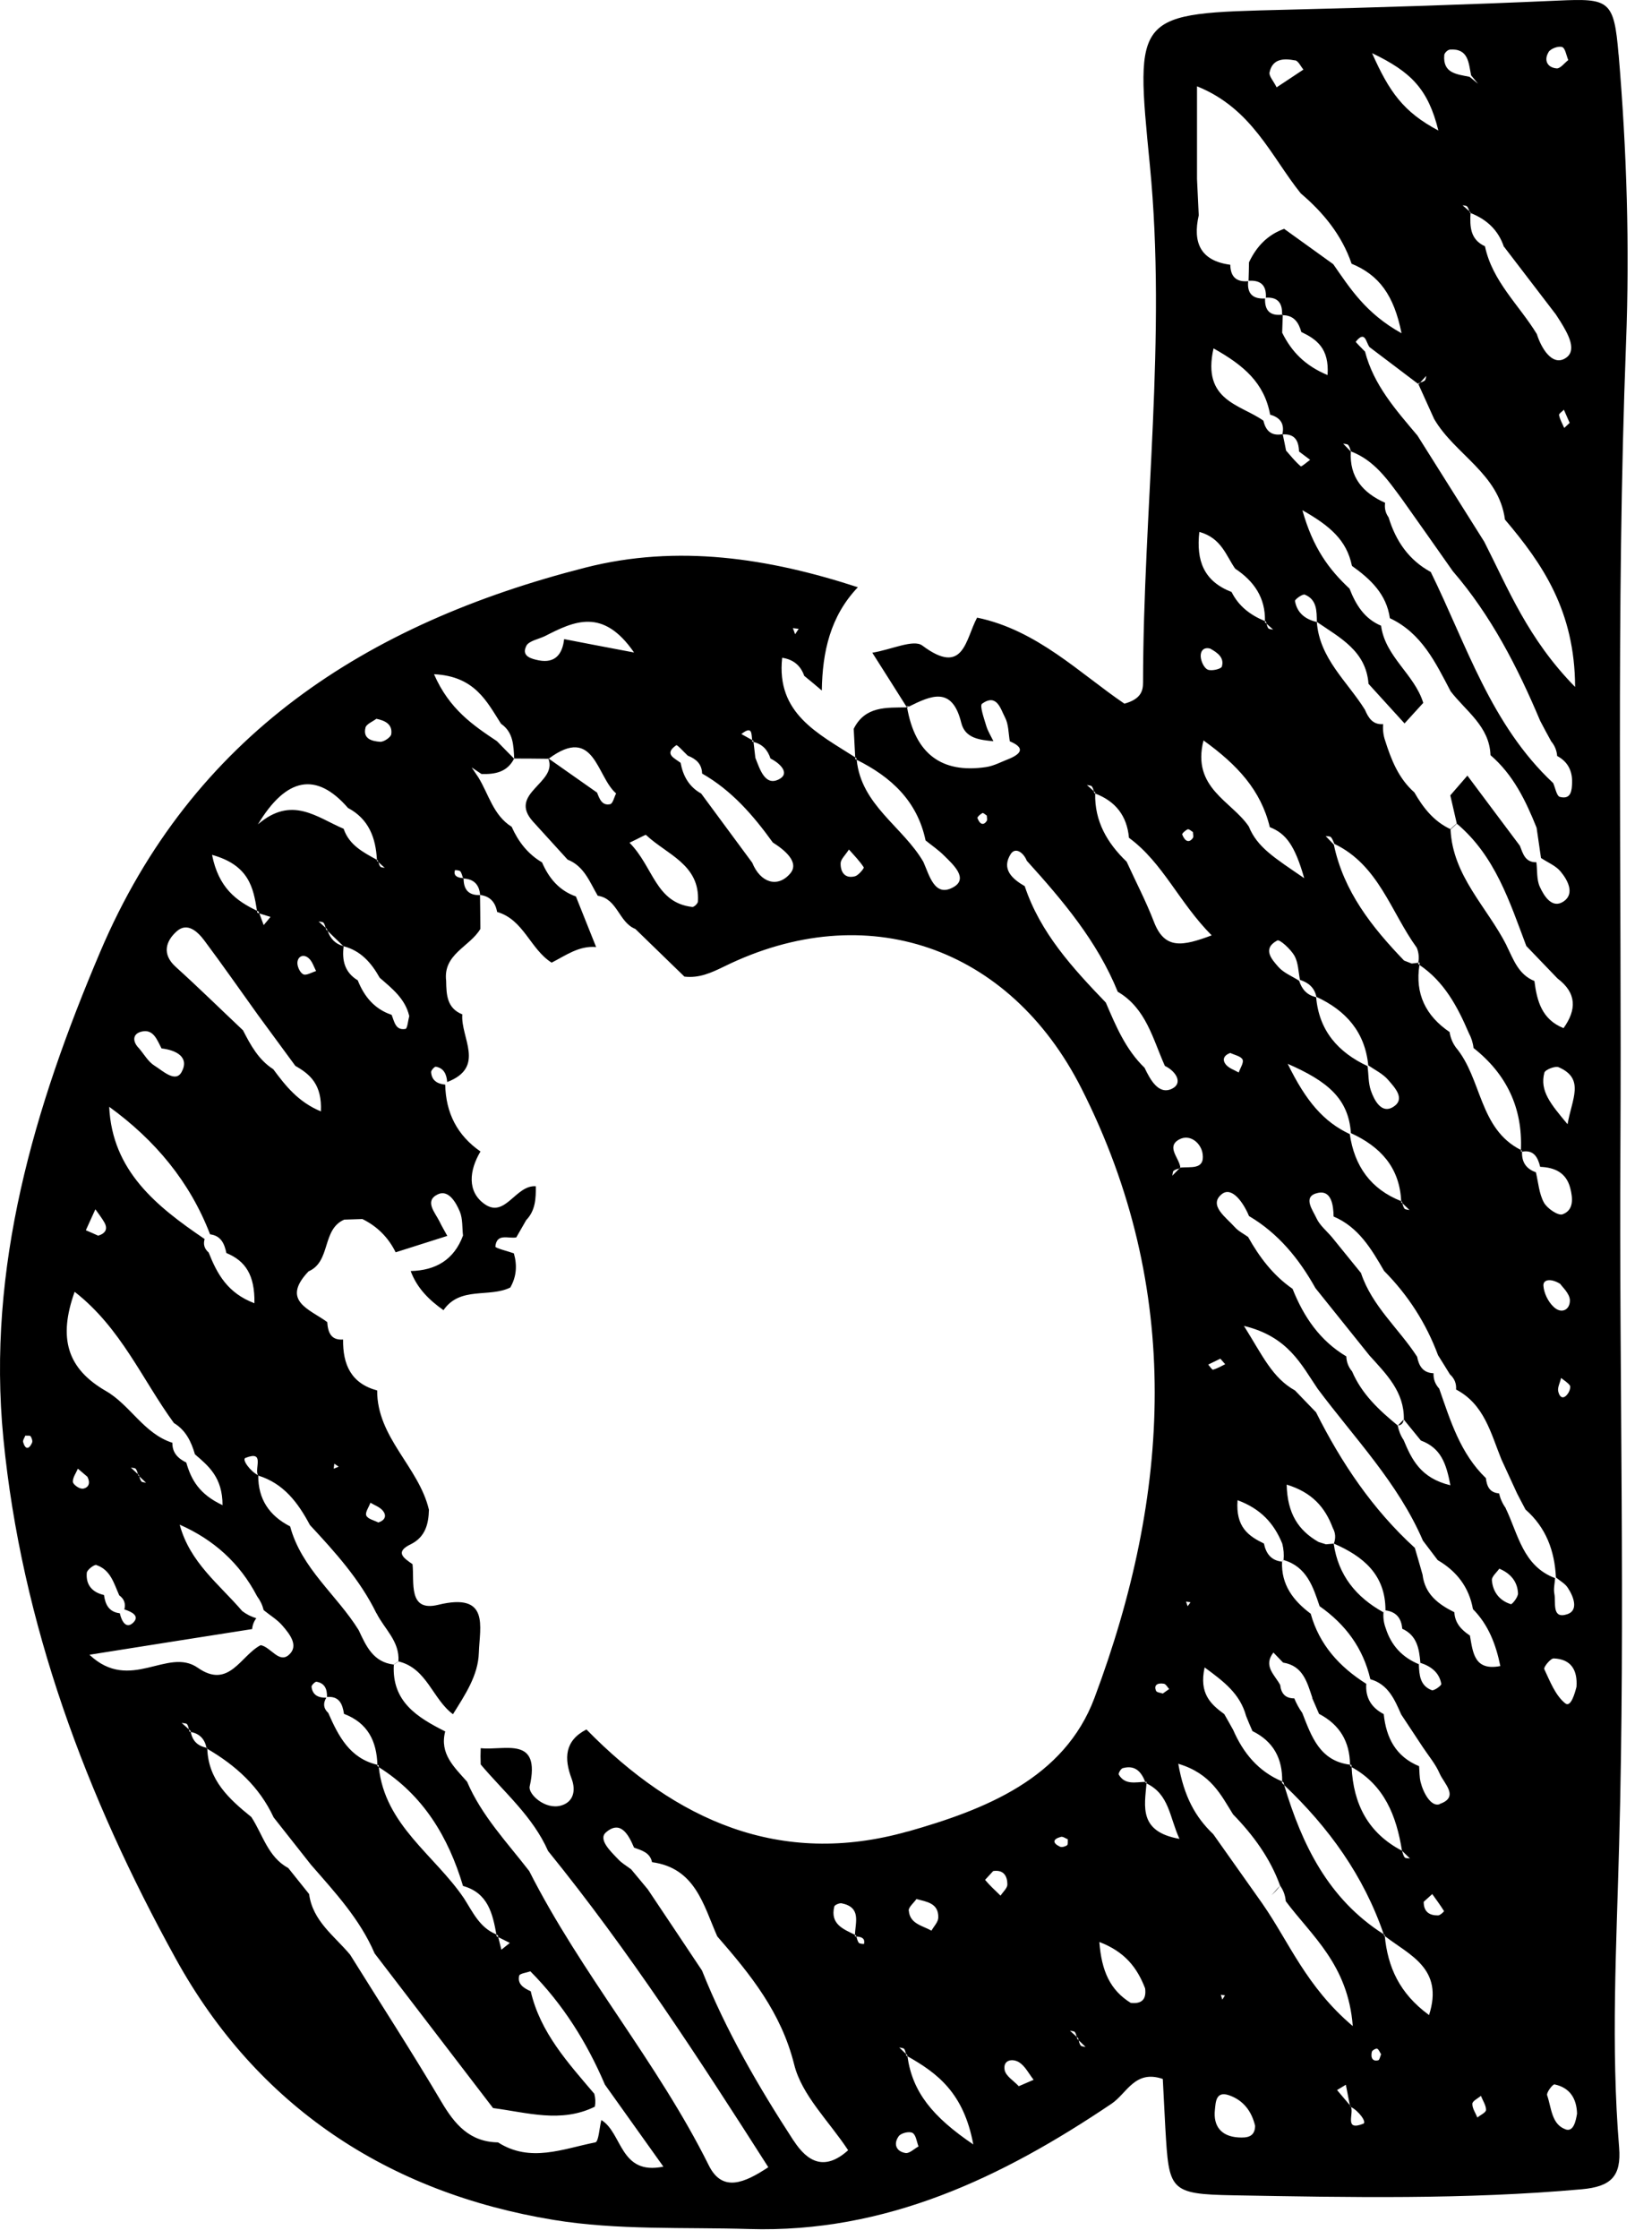 <?xml version="1.0" encoding="utf-8"?>
<svg xmlns="http://www.w3.org/2000/svg" fill="none" height="100%" overflow="visible" preserveAspectRatio="none" style="display: block;" viewBox="0 0 62 84" width="100%">
<path d="M60.744 2.038C60.575 0.001 60.393 -0.064 58.467 0.023C55.067 0.174 51.663 0.283 48.263 0.365C42.56 0.504 42.595 0.482 43.154 6.193C43.788 12.667 42.907 19.132 42.899 25.602C42.899 25.913 42.825 26.226 42.2 26.399C40.531 25.268 38.918 23.634 36.671 23.171C36.233 23.977 36.177 25.389 34.616 24.219C34.286 23.972 33.471 24.366 32.738 24.488C33.263 25.316 33.653 25.927 34.039 26.542C34.052 26.538 34.065 26.529 34.074 26.524C34.052 26.507 34.03 26.494 34.013 26.481C34.047 26.485 34.078 26.498 34.112 26.507C34.937 26.1 35.734 25.723 36.077 27.118C36.22 27.703 36.775 27.759 37.283 27.807C37.191 27.616 37.074 27.43 37.014 27.231C36.931 26.949 36.758 26.468 36.858 26.399C37.413 26.005 37.551 26.598 37.716 26.91C37.855 27.17 37.846 27.508 37.898 27.811C38.362 28.006 38.445 28.219 37.898 28.457C37.599 28.57 37.309 28.734 37.001 28.778C35.333 29.023 34.347 28.276 34.043 26.538C33.271 26.55 32.469 26.481 32.04 27.343C32.057 27.699 32.079 28.054 32.096 28.409C32.109 28.418 32.126 28.427 32.139 28.435L32.1 28.474C32.1 28.474 32.139 28.435 32.139 28.44C32.139 28.461 32.148 28.483 32.152 28.505C33.44 29.146 34.425 30.047 34.737 31.529C34.967 31.716 35.218 31.885 35.426 32.093C35.769 32.431 36.355 32.955 35.786 33.28C35.08 33.683 34.884 32.851 34.655 32.335C33.887 31.014 32.321 30.208 32.152 28.505C32.135 28.496 32.118 28.487 32.1 28.479C32.1 28.457 32.1 28.435 32.1 28.414C30.708 27.521 29.125 26.771 29.355 24.678C29.355 24.678 29.355 24.678 29.36 24.678C29.767 24.739 30.045 24.96 30.183 25.355C30.405 25.537 30.626 25.718 30.843 25.905C30.864 24.462 31.159 23.119 32.196 22.031C28.848 20.939 25.439 20.41 21.97 21.294C13.76 23.387 7.212 27.586 3.76 35.711C1.279 41.548 -0.499 47.553 0.126 53.958C0.807 60.921 3.24 67.4 6.592 73.475C9.645 79.013 14.55 82.258 20.777 83.281C23.175 83.675 25.665 83.549 28.115 83.623C33.241 83.779 37.603 81.695 41.719 78.921C42.296 78.531 42.595 77.635 43.64 77.994C43.671 78.592 43.701 79.221 43.736 79.849C43.874 82.167 43.874 82.314 46.277 82.358C50.635 82.436 55.002 82.522 59.361 82.132C60.462 82.033 60.853 81.647 60.766 80.564C60.454 76.781 60.666 73.007 60.766 69.215C61.004 60.518 60.766 51.809 60.814 43.103C60.87 33.024 60.64 22.941 61.026 12.862C61.165 9.257 61.052 5.647 60.748 2.051L60.744 2.038ZM29.975 23.591L29.841 23.794L29.758 23.565L29.975 23.591ZM59.109 25.766C57.34 23.963 56.603 22.087 55.705 20.324C54.868 18.998 54.035 17.667 53.198 16.341C52.392 15.384 51.555 14.448 51.23 13.191C51.108 13.061 50.87 12.836 50.883 12.819C51.242 12.372 51.264 12.853 51.399 13.022C52.006 13.482 52.613 13.941 53.22 14.4C53.22 14.4 53.22 14.396 53.22 14.392L53.246 14.413C53.246 14.413 53.22 14.392 53.22 14.387C53.246 14.374 53.272 14.361 53.298 14.352C53.376 14.27 53.45 14.184 53.528 14.101C53.511 14.162 53.511 14.244 53.467 14.279C53.419 14.318 53.355 14.335 53.298 14.352C53.281 14.37 53.263 14.392 53.246 14.409C53.237 14.405 53.233 14.4 53.224 14.392C53.424 14.834 53.623 15.275 53.823 15.717C54.599 17.052 56.256 17.767 56.481 19.492C57.899 21.16 59.101 22.924 59.114 25.762L59.109 25.766ZM58.589 51.696C58.706 51.791 58.836 51.865 58.918 51.978C58.953 52.03 58.914 52.164 58.871 52.238C58.719 52.493 58.545 52.485 58.48 52.194C58.45 52.051 58.545 51.878 58.589 51.696ZM58.311 49.031C58.103 48.84 57.943 48.511 57.925 48.234C57.912 48.004 58.19 47.944 58.554 48.164C58.628 48.277 58.905 48.52 58.918 48.771C58.931 49.135 58.606 49.308 58.316 49.035L58.311 49.031ZM58.645 45.556C58.476 45.617 58.064 45.335 57.943 45.114C57.761 44.78 57.734 44.364 57.643 43.979C57.27 43.849 57.106 43.589 57.123 43.207C57.106 43.207 57.097 43.207 57.08 43.207L57.119 43.173C57.119 43.186 57.119 43.194 57.119 43.207C57.561 43.125 57.713 43.411 57.804 43.775C58.35 43.797 58.78 43.992 58.931 44.568C59.031 44.953 59.07 45.404 58.641 45.556H58.645ZM54.638 39.294C54.512 39.121 54.434 38.926 54.404 38.718C53.502 38.107 53.103 37.275 53.272 36.2C53.255 36.192 53.246 36.175 53.229 36.166L53.281 36.114C53.276 36.144 53.276 36.17 53.272 36.2C54.2 36.825 54.699 37.76 55.124 38.753C55.219 38.93 55.28 39.117 55.302 39.316C56.542 40.295 57.149 41.565 57.08 43.142C57.093 43.151 57.106 43.16 57.119 43.168L57.08 43.203C57.08 43.203 57.08 43.164 57.08 43.142C55.501 42.349 55.623 40.464 54.634 39.29L54.638 39.294ZM52.981 36.148C52.981 36.148 52.7 36.036 52.695 36.036C51.49 34.783 50.427 33.445 50.059 31.685C49.955 31.577 49.855 31.473 49.751 31.365C49.82 31.378 49.911 31.365 49.95 31.408C50.011 31.473 50.041 31.573 50.08 31.659C51.745 32.457 52.197 34.212 53.172 35.555C53.246 35.737 53.263 35.923 53.229 36.114C53.259 36.114 53.281 36.109 53.281 36.109L53.229 36.161C53.229 36.148 53.229 36.131 53.229 36.118C53.142 36.131 52.977 36.148 52.977 36.148H52.981ZM50.661 42.549C49.677 42.085 49.018 41.322 48.328 39.91C49.82 40.564 50.609 41.21 50.7 42.51C51.806 43.017 52.531 43.797 52.587 45.066C52.596 45.066 52.604 45.075 52.617 45.079C52.626 45.101 52.63 45.123 52.635 45.144C52.721 45.227 52.812 45.313 52.899 45.395C52.834 45.378 52.739 45.383 52.708 45.339C52.669 45.283 52.652 45.214 52.63 45.144C52.617 45.131 52.6 45.118 52.587 45.101C52.587 45.088 52.587 45.075 52.587 45.062C51.442 44.611 50.831 43.745 50.657 42.544L50.661 42.549ZM52.461 53.481C51.763 52.909 51.108 52.303 50.744 51.449C50.605 51.284 50.536 51.098 50.527 50.886C49.534 50.296 48.927 49.399 48.51 48.351C47.782 47.848 47.266 47.163 46.841 46.405C46.672 46.284 46.476 46.188 46.342 46.037C46.021 45.673 45.336 45.214 45.856 44.797C46.238 44.494 46.676 45.136 46.875 45.621C47.977 46.271 48.753 47.224 49.369 48.325C50.045 49.17 50.722 50.01 51.399 50.855C52.027 51.549 52.704 52.212 52.687 53.247C52.613 53.325 52.539 53.403 52.465 53.481H52.461ZM53.333 54.045C54.079 54.326 54.278 54.903 54.434 55.721C53.315 55.453 52.981 54.751 52.678 54.023C52.565 53.858 52.496 53.676 52.457 53.481C52.596 53.468 52.669 53.39 52.678 53.247C52.895 53.512 53.112 53.78 53.328 54.045H53.333ZM49.243 63.695C49.33 63.894 49.417 64.098 49.504 64.297C50.28 64.7 50.657 65.341 50.666 66.199C50.687 66.199 50.7 66.208 50.722 66.212L50.674 66.26C50.674 66.238 50.67 66.225 50.67 66.204C49.534 66.065 49.222 65.151 48.875 64.262C48.753 64.093 48.654 63.907 48.575 63.716C48.237 63.716 48.081 63.53 48.046 63.214C47.843 62.832 47.396 62.503 47.791 61.996C47.912 62.122 48.033 62.247 48.155 62.373C48.909 62.494 49.057 63.118 49.256 63.703L49.243 63.695ZM50.722 66.212C50.722 66.238 50.726 66.264 50.726 66.294C51.958 66.971 52.409 68.127 52.617 69.432C52.717 69.527 52.817 69.627 52.916 69.722C52.847 69.709 52.756 69.722 52.721 69.683C52.665 69.618 52.648 69.518 52.617 69.432C51.338 68.764 50.791 67.672 50.726 66.29C50.705 66.277 50.692 66.264 50.67 66.256L50.718 66.208L50.722 66.212ZM47.435 57.906C46.858 57.628 46.368 57.29 46.446 56.281C47.318 56.605 47.812 57.147 48.124 57.91C48.176 58.114 48.194 58.322 48.172 58.534L48.116 58.586C47.704 58.547 47.513 58.278 47.435 57.906ZM45.982 51.18C45.83 51.254 45.683 51.341 45.527 51.384C45.488 51.397 45.405 51.258 45.345 51.193C45.496 51.12 45.648 51.046 45.8 50.972C45.861 51.042 45.921 51.111 45.982 51.18ZM48.129 16.285C48.129 16.285 48.133 16.285 48.137 16.285C48.137 16.285 48.137 16.285 48.133 16.289L48.137 16.285C48.137 16.285 48.137 16.294 48.137 16.298C48.593 16.268 48.74 16.532 48.753 16.939C48.892 17.043 49.031 17.147 49.169 17.251C49.048 17.338 48.849 17.516 48.818 17.494C48.614 17.321 48.445 17.108 48.267 16.905C48.228 16.701 48.185 16.502 48.142 16.298C48.137 16.298 48.133 16.298 48.129 16.298C48.129 16.298 48.129 16.294 48.129 16.289C47.721 16.363 47.504 16.168 47.417 15.783C46.563 15.171 45.097 15.046 45.544 13.07C46.68 13.707 47.448 14.361 47.669 15.557C48.046 15.661 48.215 15.895 48.129 16.289V16.285ZM48.84 12.455C49.408 12.728 49.894 13.066 49.824 14.071C48.983 13.72 48.476 13.2 48.12 12.481C48.129 12.26 48.133 12.043 48.142 11.822C48.133 11.822 48.129 11.822 48.12 11.822L48.142 11.8C48.142 11.809 48.142 11.818 48.142 11.826C48.562 11.826 48.74 12.099 48.84 12.459V12.455ZM50.7 16.935C51.585 17.269 52.088 18.01 52.617 18.725C53.255 19.626 53.892 20.527 54.525 21.429C55.965 23.097 56.954 25.029 57.804 27.044C57.938 27.3 58.077 27.56 58.216 27.811C58.35 27.972 58.424 28.154 58.441 28.362C58.845 28.574 59.014 28.929 59.001 29.363C58.992 29.644 58.971 30.008 58.541 29.896C58.42 29.861 58.372 29.558 58.29 29.376C55.961 27.2 55.046 24.206 53.697 21.459C52.869 21.008 52.383 20.293 52.114 19.409C51.997 19.245 51.954 19.063 51.984 18.863C51.151 18.491 50.64 17.906 50.696 16.939C50.601 16.84 50.505 16.744 50.41 16.645C50.475 16.658 50.562 16.653 50.596 16.692C50.653 16.757 50.67 16.853 50.7 16.935ZM56.542 35.468C55.813 34.03 54.521 32.868 54.439 31.118C54.517 31.044 54.599 30.975 54.677 30.901C56.113 32.11 56.655 33.826 57.283 35.49C57.674 35.897 58.064 36.3 58.454 36.708C59.179 37.254 59.174 37.882 58.68 38.571C57.865 38.246 57.682 37.552 57.587 36.803C56.98 36.56 56.798 35.984 56.538 35.468H56.542ZM50.744 21.234C51.438 21.728 52.036 22.291 52.162 23.192C53.354 23.751 53.879 24.86 54.443 25.935C55.02 26.685 55.9 27.248 55.939 28.331C56.793 29.064 57.262 30.039 57.669 31.053C57.726 31.43 57.778 31.811 57.834 32.188C58.086 32.357 58.394 32.478 58.576 32.704C58.845 33.029 59.105 33.531 58.684 33.817C58.255 34.108 57.951 33.622 57.791 33.271C57.665 33.003 57.7 32.656 57.661 32.348C57.24 32.357 57.158 32.028 57.041 31.729C56.386 30.853 55.727 29.978 55.072 29.098C54.859 29.345 54.642 29.592 54.43 29.839C54.512 30.19 54.59 30.541 54.673 30.892C54.59 30.962 54.512 31.031 54.434 31.105C53.81 30.814 53.411 30.303 53.081 29.727C52.491 29.207 52.214 28.509 51.984 27.781C51.915 27.582 51.893 27.374 51.91 27.166C51.516 27.196 51.355 26.927 51.225 26.624C50.562 25.562 49.521 24.704 49.421 23.335C48.987 23.236 48.679 22.993 48.601 22.547C48.593 22.486 48.888 22.274 48.97 22.308C49.425 22.495 49.417 22.924 49.421 23.331C50.284 23.924 51.269 24.419 51.36 25.654C51.811 26.148 52.262 26.642 52.713 27.14C52.947 26.884 53.181 26.628 53.415 26.369C53.086 25.294 51.988 24.644 51.832 23.474C51.203 23.21 50.883 22.685 50.648 22.083C49.881 21.368 49.274 20.558 48.879 19.141C49.933 19.739 50.536 20.272 50.735 21.212L50.744 21.234ZM51.355 39.97C51.607 40.144 51.897 40.282 52.093 40.508C52.344 40.798 52.765 41.231 52.283 41.53C51.854 41.795 51.581 41.292 51.451 40.919C51.351 40.633 51.364 40.304 51.325 39.996C50.219 39.476 49.504 38.67 49.395 37.409C49.052 37.336 48.857 37.111 48.758 36.794C48.497 36.625 48.185 36.504 47.986 36.283C47.725 35.988 47.361 35.59 47.938 35.282C48.029 35.234 48.437 35.607 48.58 35.854C48.727 36.114 48.727 36.456 48.788 36.76C49.109 36.864 49.334 37.054 49.404 37.397C50.51 37.908 51.229 38.714 51.351 39.97H51.355ZM46.355 21.333C47.062 21.801 47.495 22.425 47.474 23.301C47.487 23.305 47.5 23.314 47.513 23.318C47.522 23.344 47.53 23.374 47.535 23.4C47.617 23.474 47.699 23.547 47.782 23.621C47.721 23.604 47.63 23.608 47.6 23.569C47.565 23.521 47.548 23.461 47.535 23.4C47.517 23.383 47.5 23.366 47.478 23.353C47.478 23.335 47.474 23.322 47.474 23.301C46.932 23.08 46.489 22.746 46.221 22.209C45.18 21.806 44.889 21.039 45.011 19.955C45.843 20.185 46.012 20.844 46.359 21.338L46.355 21.333ZM45.431 24.34C45.7 24.488 45.956 24.678 45.856 25.008C45.83 25.099 45.462 25.186 45.323 25.12C45.184 25.055 45.071 24.804 45.063 24.627C45.054 24.371 45.223 24.271 45.431 24.336V24.34ZM45.167 27.777C46.437 28.691 47.322 29.644 47.656 31.031C48.272 31.274 48.597 31.724 48.948 32.946C47.83 32.179 47.188 31.794 46.867 31.005C46.225 30.052 44.716 29.562 45.167 27.781V27.777ZM46.489 40.235C46.329 40.144 46.138 40.083 46.021 39.953C45.852 39.762 45.93 39.589 46.173 39.502C46.333 39.58 46.572 39.624 46.633 39.749C46.689 39.862 46.546 40.07 46.489 40.235ZM58.827 42.172C58.194 41.413 57.782 40.928 57.96 40.243C57.99 40.131 58.368 39.979 58.502 40.04C59.491 40.473 58.992 41.231 58.832 42.172H58.827ZM58.511 15.575C58.498 15.523 58.628 15.44 58.693 15.371C58.762 15.531 58.836 15.691 58.91 15.865C58.845 15.925 58.775 15.991 58.706 16.055C58.636 15.895 58.545 15.739 58.511 15.57V15.575ZM58.116 1.955C58.194 1.825 58.485 1.717 58.628 1.765C58.745 1.804 58.784 2.081 58.858 2.254C58.715 2.363 58.559 2.575 58.424 2.566C58.064 2.536 57.938 2.254 58.116 1.96V1.955ZM56.447 9.257C57.097 10.106 57.743 10.951 58.394 11.8C58.45 11.891 58.511 11.978 58.567 12.069C58.849 12.528 59.235 13.191 58.706 13.464C58.238 13.707 57.843 13.061 57.678 12.533C57.015 11.445 56.008 10.557 55.731 9.239C55.172 8.984 55.163 8.494 55.189 7.991C55.184 7.991 55.18 7.987 55.172 7.983C55.163 7.965 55.154 7.948 55.145 7.926C55.059 7.853 54.976 7.775 54.89 7.701C54.95 7.714 55.033 7.71 55.063 7.749C55.102 7.796 55.124 7.866 55.145 7.926C55.158 7.939 55.172 7.952 55.189 7.965C55.189 7.974 55.189 7.983 55.189 7.991C55.796 8.23 56.234 8.633 56.442 9.261L56.447 9.257ZM54.408 1.86C55.115 1.808 55.115 2.358 55.211 2.826C55.297 2.93 55.384 3.039 55.471 3.143C55.367 3.056 55.263 2.969 55.154 2.883C54.686 2.783 54.144 2.761 54.204 2.064C54.209 1.99 54.33 1.869 54.408 1.864V1.86ZM53.983 4.897C52.665 4.2 52.136 3.437 51.494 1.994C52.968 2.701 53.597 3.346 53.983 4.897ZM48.606 2.263C48.727 2.285 48.814 2.488 48.918 2.61C48.584 2.831 48.255 3.047 47.912 3.277C47.79 3.03 47.617 2.852 47.647 2.714C47.76 2.185 48.198 2.189 48.606 2.267V2.263ZM44.924 6.704V3.238C46.992 4.07 47.704 5.868 48.818 7.255C49.668 7.978 50.358 8.819 50.726 9.894C51.754 10.318 52.314 11.068 52.6 12.502C51.255 11.757 50.666 10.812 50.037 9.911C49.425 9.469 48.81 9.027 48.194 8.585C47.569 8.81 47.153 9.252 46.875 9.842C46.871 10.071 46.867 10.301 46.858 10.535C47.313 10.5 47.535 10.704 47.509 11.168C47.973 11.137 48.133 11.389 48.116 11.805C48.124 11.805 48.133 11.805 48.142 11.805L48.116 11.826C48.116 11.826 48.116 11.813 48.116 11.805C47.669 11.857 47.461 11.653 47.478 11.198C47.019 11.224 46.797 11.016 46.845 10.548C46.385 10.591 46.181 10.366 46.173 9.933C45.058 9.785 44.755 9.109 44.989 8.078C44.967 7.623 44.946 7.168 44.924 6.713V6.704ZM44.581 31.113C44.625 31.096 44.716 31.183 44.772 31.217C44.772 31.295 44.803 31.391 44.768 31.438C44.633 31.629 44.477 31.581 44.369 31.308C44.356 31.269 44.49 31.148 44.581 31.109V31.113ZM40.977 29.501C41.012 29.553 41.034 29.614 41.051 29.679C41.069 29.696 41.086 29.709 41.103 29.727C41.103 29.744 41.103 29.757 41.103 29.77C41.867 30.06 42.296 30.606 42.37 31.43C43.653 32.374 44.243 33.852 45.475 35.091C44.382 35.498 43.71 35.637 43.306 34.58C43.011 33.813 42.625 33.076 42.283 32.327C41.554 31.629 41.077 30.81 41.103 29.77C41.09 29.766 41.082 29.757 41.069 29.753C41.06 29.727 41.056 29.705 41.047 29.679C40.96 29.601 40.878 29.523 40.791 29.449C40.852 29.467 40.943 29.462 40.973 29.501H40.977ZM44.299 43.805C44.299 43.805 44.299 43.814 44.299 43.818C44.286 43.823 44.278 43.827 44.265 43.831C44.174 43.922 44.083 44.018 43.996 44.109C44.013 44.044 44.009 43.953 44.048 43.922C44.109 43.875 44.187 43.857 44.265 43.831C44.273 43.823 44.282 43.814 44.291 43.805C44.291 43.805 44.295 43.805 44.299 43.805C44.265 43.446 43.757 43.03 44.247 42.752C44.664 42.518 45.089 42.895 45.136 43.298C45.215 43.909 44.659 43.758 44.295 43.805H44.299ZM44.681 60.111L44.573 60.258L44.512 60.085L44.677 60.111H44.681ZM37.929 32.045C38.107 31.763 38.414 31.984 38.536 32.292C39.885 33.783 41.181 35.312 41.949 37.206C43.016 37.83 43.263 38.974 43.718 39.988C44.143 40.191 44.412 40.646 43.974 40.85C43.48 41.08 43.167 40.503 42.955 40.057C42.248 39.377 41.88 38.493 41.502 37.613C40.258 36.318 39.043 35 38.458 33.245C37.985 32.972 37.578 32.604 37.929 32.045ZM43.879 63.365C43.801 63.422 43.718 63.478 43.64 63.534C43.553 63.504 43.415 63.495 43.389 63.435C43.298 63.24 43.415 63.123 43.679 63.166C43.757 63.179 43.814 63.296 43.879 63.365ZM36.866 30.502C36.901 30.485 36.983 30.563 37.035 30.598C37.035 30.667 37.062 30.754 37.031 30.801C36.914 30.975 36.775 30.936 36.684 30.689C36.671 30.654 36.793 30.541 36.866 30.507V30.502ZM31.862 31.872C32.066 32.101 32.265 32.305 32.417 32.539C32.438 32.569 32.226 32.834 32.092 32.873C31.706 32.977 31.541 32.712 31.549 32.383C31.554 32.236 31.719 32.088 31.857 31.876L31.862 31.872ZM28.228 27.764C28.228 27.764 28.258 27.781 28.275 27.79C28.275 27.807 28.275 27.82 28.28 27.837C28.614 27.915 28.813 28.136 28.917 28.457C29.277 28.635 29.672 29.02 29.225 29.241C28.709 29.497 28.518 28.856 28.349 28.431C28.327 28.232 28.301 28.032 28.28 27.837C28.262 27.837 28.254 27.824 28.236 27.824C28.236 27.824 28.228 27.785 28.228 27.764C28.093 27.69 27.959 27.612 27.824 27.538C28.245 27.205 28.197 27.538 28.228 27.764ZM25.383 27.959C25.417 27.933 25.665 28.21 25.812 28.349C26.12 28.47 26.341 28.656 26.35 29.02C27.46 29.653 28.271 30.589 29.004 31.607C29.446 31.885 30.019 32.353 29.654 32.773C29.182 33.323 28.535 33.115 28.232 32.366C27.594 31.499 26.957 30.637 26.315 29.77C25.86 29.519 25.634 29.111 25.543 28.617C25.309 28.44 24.91 28.288 25.378 27.959H25.383ZM26.194 33.817C26.194 33.895 26.046 34.034 25.981 34.025C24.598 33.865 24.528 32.526 23.626 31.616C24.108 31.386 24.225 31.304 24.247 31.326C25.023 32.058 26.272 32.431 26.194 33.817ZM19.749 24.236C19.845 24.041 20.209 23.981 20.452 23.864C21.545 23.305 22.629 22.785 23.796 24.479C22.677 24.267 21.922 24.124 21.172 23.977C21.107 24.544 20.834 24.891 20.222 24.774C19.962 24.722 19.554 24.627 19.749 24.241V24.236ZM15.361 38.111C15.313 38.285 15.291 38.588 15.217 38.601C14.84 38.666 14.801 38.324 14.697 38.072C14.055 37.856 13.669 37.388 13.426 36.777C12.936 36.482 12.828 36.027 12.897 35.503C12.897 35.503 12.897 35.503 12.893 35.503C12.889 35.498 12.884 35.494 12.876 35.49C12.576 35.407 12.399 35.208 12.299 34.931C12.281 34.913 12.26 34.896 12.242 34.874C12.234 34.853 12.229 34.831 12.221 34.809C12.134 34.731 12.043 34.649 11.956 34.567C12.021 34.584 12.112 34.58 12.143 34.619C12.182 34.671 12.199 34.74 12.221 34.805C12.234 34.818 12.251 34.831 12.264 34.844C12.273 34.874 12.286 34.896 12.294 34.922C12.485 35.108 12.681 35.295 12.871 35.481C12.88 35.481 12.884 35.49 12.893 35.49C12.893 35.49 12.893 35.494 12.893 35.498C13.543 35.667 13.938 36.123 14.25 36.681C14.714 37.084 15.204 37.466 15.356 38.107L15.361 38.111ZM13.717 27.296C13.752 27.161 13.982 27.075 14.125 26.966C14.45 27.031 14.736 27.17 14.684 27.543C14.667 27.66 14.406 27.837 14.268 27.829C13.973 27.807 13.609 27.729 13.717 27.296ZM13.053 30.307C13.843 30.723 14.103 31.434 14.146 32.257C14.155 32.262 14.164 32.266 14.172 32.27C14.181 32.296 14.194 32.318 14.203 32.344L14.441 32.561C14.385 32.543 14.302 32.548 14.272 32.509C14.237 32.465 14.22 32.4 14.203 32.344C14.185 32.327 14.168 32.309 14.146 32.296C14.146 32.283 14.146 32.27 14.146 32.257C13.635 31.976 13.105 31.707 12.897 31.092C11.891 30.667 10.954 29.831 9.68 30.927C10.746 29.156 11.871 28.948 13.053 30.303V30.307ZM11.865 36.43C11.7 36.478 11.492 36.608 11.38 36.551C11.254 36.486 11.145 36.244 11.163 36.092C11.193 35.849 11.418 35.789 11.596 35.958C11.722 36.075 11.778 36.266 11.861 36.426L11.865 36.43ZM9.649 34.168C9.649 34.168 9.688 34.19 9.706 34.199C9.714 34.22 9.723 34.246 9.732 34.268C9.87 34.311 10.013 34.355 10.152 34.398C10.066 34.502 9.983 34.606 9.896 34.706C9.84 34.558 9.784 34.411 9.732 34.264C9.706 34.255 9.684 34.251 9.658 34.242C9.658 34.216 9.649 34.19 9.645 34.168C8.86 33.791 8.205 33.306 7.958 32.071C9.35 32.457 9.51 33.31 9.645 34.168H9.649ZM6.631 34.94C7.03 34.584 7.416 34.948 7.667 35.282C8.357 36.205 9.012 37.145 9.684 38.081C10.152 38.718 10.616 39.351 11.085 39.988C11.644 40.304 12.091 40.694 12.043 41.695C11.189 41.34 10.716 40.733 10.256 40.113C9.706 39.762 9.406 39.212 9.12 38.653C8.279 37.86 7.455 37.05 6.596 36.274C6.058 35.789 6.232 35.295 6.631 34.94ZM14.129 60.518C14.424 61.112 15.005 61.571 14.953 62.325L14.775 62.447C14.003 62.356 13.739 61.749 13.461 61.155C12.642 59.834 11.314 58.846 10.889 57.264C10.109 56.865 9.684 56.242 9.693 55.353C9.693 55.353 9.688 55.353 9.684 55.353C9.684 55.353 9.684 55.345 9.68 55.34C9.389 55.193 9.068 54.751 9.211 54.695C9.957 54.4 9.541 55.093 9.68 55.34C9.68 55.34 9.688 55.345 9.693 55.349C9.693 55.349 9.693 55.353 9.693 55.358C10.647 55.652 11.189 56.38 11.631 57.212C12.576 58.23 13.509 59.257 14.129 60.527V60.518ZM12.524 55.098L12.546 54.911L12.711 55.024L12.529 55.098H12.524ZM13.903 56.376C14.06 56.471 14.25 56.536 14.363 56.67C14.528 56.865 14.445 57.039 14.198 57.117C14.038 57.035 13.804 56.987 13.747 56.857C13.695 56.744 13.843 56.541 13.903 56.376ZM18.683 72.599C18.687 72.625 18.695 72.647 18.7 72.673C18.843 72.747 18.986 72.816 19.134 72.89C19.029 72.976 18.921 73.059 18.817 73.145C18.778 72.989 18.739 72.829 18.7 72.673C18.678 72.664 18.661 72.651 18.639 72.643C18.635 72.617 18.631 72.595 18.626 72.569C18.006 72.322 17.746 71.737 17.416 71.221C16.319 69.596 14.441 68.474 14.216 66.29C14.198 66.277 14.181 66.264 14.164 66.256C14.164 66.256 14.164 66.225 14.164 66.208C13.127 65.965 12.702 65.133 12.32 64.262C12.138 64.093 12.117 63.903 12.247 63.69C11.956 63.699 11.731 63.599 11.692 63.283C11.683 63.227 11.826 63.084 11.878 63.092C12.191 63.144 12.281 63.374 12.273 63.664C12.732 63.625 12.854 63.924 12.91 64.297C13.804 64.635 14.138 65.324 14.164 66.212C14.177 66.212 14.19 66.221 14.207 66.225C14.207 66.251 14.216 66.273 14.22 66.299C15.885 67.347 16.826 68.912 17.377 70.753C18.314 71.013 18.487 71.785 18.631 72.578C18.652 72.586 18.665 72.599 18.687 72.608L18.683 72.599ZM5.299 38.705C5.759 38.584 5.894 39.017 6.063 39.333C6.609 39.394 7.125 39.658 6.813 40.222C6.583 40.633 6.106 40.17 5.798 39.979C5.56 39.832 5.408 39.55 5.217 39.329C4.97 39.082 4.966 38.792 5.299 38.705ZM7.88 46.306C8.296 46.358 8.422 46.657 8.496 47.008C9.207 47.302 9.567 47.827 9.549 48.892C8.539 48.511 8.149 47.792 7.832 46.99C7.672 46.852 7.62 46.682 7.68 46.483C5.872 45.257 4.211 43.927 4.098 41.522C5.824 42.774 7.125 44.334 7.884 46.306H7.88ZM3.582 45.37C3.695 45.534 3.821 45.69 3.916 45.859C4.05 46.097 3.972 46.267 3.686 46.358C3.543 46.292 3.383 46.223 3.222 46.154C3.339 45.894 3.461 45.63 3.578 45.37H3.582ZM1.201 54.131C1.08 54.391 0.945 54.378 0.867 54.097C0.85 54.032 0.919 53.941 0.95 53.858C1.019 53.867 1.123 53.845 1.149 53.884C1.193 53.949 1.232 54.066 1.201 54.127V54.131ZM2.801 48.463C4.536 49.811 5.338 51.757 6.527 53.386C6.973 53.655 7.177 54.084 7.316 54.56C7.828 54.998 8.352 55.427 8.352 56.467C7.481 56.059 7.177 55.518 6.991 54.868C6.683 54.716 6.462 54.504 6.47 54.127C5.399 53.785 4.887 52.71 3.977 52.186C2.515 51.345 2.181 50.197 2.801 48.463ZM5.213 55.336C5.213 55.336 5.221 55.366 5.226 55.384C5.312 55.466 5.395 55.544 5.482 55.626C5.421 55.609 5.334 55.613 5.304 55.574C5.265 55.522 5.247 55.449 5.226 55.384C5.213 55.375 5.204 55.362 5.191 55.353C5.187 55.336 5.182 55.323 5.178 55.306C5.091 55.223 5 55.141 4.913 55.059C4.979 55.072 5.065 55.067 5.096 55.106C5.139 55.163 5.156 55.232 5.178 55.306C5.191 55.314 5.2 55.327 5.213 55.336ZM3.092 55.847C2.979 55.86 2.745 55.696 2.736 55.596C2.723 55.436 2.854 55.262 2.923 55.098C3.04 55.197 3.157 55.297 3.279 55.401C3.396 55.622 3.344 55.817 3.096 55.852L3.092 55.847ZM3.621 58.716C4.15 58.893 4.276 59.405 4.475 59.851C4.662 59.985 4.723 60.163 4.666 60.384C4.666 60.384 4.658 60.393 4.645 60.401L4.671 60.38C4.931 60.462 5.269 60.622 4.992 60.882C4.727 61.129 4.558 60.804 4.497 60.523C4.09 60.475 3.951 60.198 3.903 59.838C3.456 59.738 3.218 59.452 3.257 59.006C3.266 58.893 3.539 58.685 3.621 58.712V58.716ZM3.365 62.078C5.685 61.71 7.572 61.411 9.463 61.116C9.476 60.965 9.528 60.83 9.619 60.709C9.428 60.653 9.25 60.562 9.09 60.44C8.231 59.435 7.125 58.62 6.744 57.199C8.01 57.758 8.994 58.629 9.649 59.886C9.766 60.042 9.849 60.215 9.896 60.406C10.135 60.601 10.408 60.761 10.603 60.991C10.876 61.307 11.228 61.749 10.837 62.087C10.469 62.408 10.165 61.792 9.784 61.719C9.033 62.104 8.595 63.387 7.424 62.568C6.288 61.775 4.892 63.521 3.361 62.083L3.365 62.078ZM22.568 79.537C22.494 79.827 22.468 80.347 22.343 80.373C21.133 80.611 19.905 81.149 18.691 80.373C17.624 80.356 17.065 79.697 16.562 78.844C15.46 76.98 14.285 75.169 13.14 73.332C12.55 72.625 11.735 72.071 11.601 71.057C11.341 70.732 11.08 70.407 10.82 70.082C10.053 69.666 9.866 68.829 9.432 68.166C8.6 67.495 7.819 66.784 7.78 65.606C7.771 65.606 7.767 65.597 7.758 65.593C7.758 65.584 7.754 65.575 7.75 65.567C7.416 65.502 7.221 65.307 7.16 64.977C7.143 64.977 7.13 64.964 7.112 64.964C7.104 64.938 7.099 64.908 7.09 64.878C6.999 64.795 6.908 64.713 6.817 64.635C6.887 64.652 6.991 64.644 7.021 64.687C7.06 64.739 7.073 64.808 7.09 64.878C7.108 64.895 7.13 64.912 7.147 64.93C7.147 64.947 7.156 64.96 7.16 64.977C7.489 65.038 7.68 65.237 7.75 65.567C7.758 65.567 7.767 65.571 7.776 65.575C7.776 65.588 7.776 65.597 7.776 65.606C8.847 66.23 9.736 67.031 10.269 68.18C10.738 68.773 11.202 69.362 11.67 69.956C12.572 70.992 13.509 71.997 14.06 73.284C15.543 75.217 17.026 77.153 18.505 79.086C19.78 79.251 21.059 79.658 22.325 79.034C22.356 78.87 22.347 78.709 22.304 78.549C21.319 77.388 20.278 76.257 19.919 74.705C19.663 74.588 19.411 74.441 19.485 74.12C19.502 74.038 19.758 74.008 19.905 73.956C21.124 75.182 22.026 76.621 22.703 78.207C23.418 79.207 24.129 80.204 24.897 81.283C23.253 81.621 23.366 80.013 22.564 79.532L22.568 79.537ZM29.789 80.317C28.466 78.284 27.247 76.187 26.346 73.925C25.669 72.911 24.992 71.893 24.311 70.879C24.103 70.628 23.895 70.381 23.687 70.129C23.522 70.004 23.336 69.9 23.197 69.748C22.919 69.458 22.434 69.003 22.746 68.739C23.292 68.27 23.592 68.834 23.796 69.315C24.082 69.419 24.394 69.497 24.472 69.861C26.094 70.082 26.398 71.46 26.918 72.643C28.163 74.073 29.316 75.49 29.806 77.453C30.092 78.609 31.116 79.58 31.831 80.668C30.947 81.461 30.305 81.105 29.789 80.312V80.317ZM32.43 72.929C32.43 72.929 32.265 72.929 32.23 72.885C32.183 72.82 32.165 72.734 32.139 72.647C32.122 72.647 32.109 72.647 32.087 72.647C32.087 72.63 32.087 72.608 32.087 72.586C31.645 72.37 31.151 72.183 31.311 71.525C31.324 71.464 31.502 71.39 31.584 71.403C32.334 71.555 32.1 72.114 32.087 72.586C32.1 72.591 32.113 72.599 32.122 72.604C32.122 72.604 32.131 72.634 32.135 72.651C32.369 72.656 32.473 72.747 32.425 72.933L32.43 72.929ZM33.982 80.772C33.627 80.711 33.523 80.425 33.731 80.139C33.818 80.022 34.126 79.948 34.247 80.018C34.377 80.091 34.403 80.347 34.472 80.525C34.308 80.616 34.126 80.798 33.982 80.772ZM34.056 77.145C34.056 77.145 34.03 77.132 34.017 77.123C34.008 77.102 34.004 77.076 34 77.054C33.917 76.972 33.831 76.894 33.748 76.811C33.813 76.829 33.904 76.829 33.935 76.868C33.969 76.92 33.987 76.984 34 77.049C34.017 77.062 34.03 77.08 34.047 77.093C34.047 77.11 34.056 77.123 34.056 77.141C35.175 77.773 36.168 78.51 36.528 80.451C34.989 79.407 34.243 78.48 34.056 77.141V77.145ZM34.104 71.681C34.095 71.546 34.29 71.395 34.394 71.243C34.776 71.347 35.227 71.395 35.214 71.936C35.214 72.105 35.049 72.266 34.958 72.43C34.62 72.24 34.147 72.175 34.108 71.681H34.104ZM36.97 70.524C36.97 70.524 37.17 70.307 37.274 70.194C37.669 70.134 37.807 70.385 37.807 70.697C37.807 70.836 37.643 70.974 37.551 71.117C37.352 70.922 37.144 70.736 36.97 70.524ZM38.237 78.267C38.059 78.072 37.742 77.886 37.703 77.652C37.638 77.266 38.011 77.219 38.25 77.37C38.475 77.513 38.614 77.799 38.792 78.025C38.623 78.098 38.458 78.168 38.232 78.267H38.237ZM40.049 69.224C39.98 69.276 39.85 69.311 39.781 69.28C39.49 69.141 39.507 68.994 39.815 68.912C39.889 68.89 39.989 68.968 40.075 69.003C40.067 69.081 40.089 69.198 40.045 69.228L40.049 69.224ZM40.553 76.729C40.514 76.677 40.5 76.608 40.483 76.538L40.431 76.491C40.422 76.465 40.418 76.439 40.409 76.413C40.323 76.335 40.24 76.261 40.154 76.183C40.219 76.2 40.31 76.196 40.34 76.235C40.375 76.283 40.392 76.348 40.409 76.413L40.461 76.46C40.47 76.486 40.474 76.512 40.483 76.543L40.743 76.794C40.678 76.777 40.583 76.777 40.553 76.733V76.729ZM34.069 68.708C29.277 70.064 25.352 68.292 22.009 64.882C21.185 65.307 21.167 65.97 21.454 66.732C21.623 67.187 21.514 67.608 21.055 67.737C20.456 67.906 19.814 67.304 19.879 67.018C20.313 65.099 18.934 65.684 18.041 65.584C18.032 65.788 18.032 65.991 18.041 66.195C18.925 67.243 19.997 68.145 20.569 69.441C23.609 73.189 26.228 77.223 28.835 81.305C27.954 81.885 27.113 82.271 26.601 81.235C24.672 77.357 21.814 74.051 19.862 70.194C19.029 69.115 18.075 68.119 17.529 66.841C17.052 66.299 16.488 65.796 16.709 64.956C15.668 64.431 14.701 63.846 14.78 62.451L14.957 62.33C16.028 62.59 16.232 63.742 17 64.31C17.447 63.591 17.945 62.863 17.971 62.005C18.002 61.03 18.396 59.73 16.445 60.206C15.304 60.484 15.556 59.361 15.482 58.681C15.152 58.452 14.797 58.226 15.43 57.927C15.959 57.658 16.085 57.178 16.098 56.64C15.72 55.033 14.146 53.936 14.155 52.164C13.171 51.9 12.863 51.185 12.876 50.253C12.416 50.288 12.308 49.98 12.281 49.599C11.631 49.118 10.525 48.806 11.579 47.697C12.429 47.328 12.069 46.123 12.919 45.755C13.145 45.746 13.374 45.742 13.6 45.733C14.159 46.007 14.576 46.427 14.849 46.981C15.495 46.778 16.141 46.57 16.787 46.366C16.692 46.188 16.584 46.011 16.497 45.829C16.332 45.491 15.911 45.053 16.432 44.806C16.826 44.616 17.113 45.105 17.26 45.461C17.369 45.729 17.343 46.054 17.377 46.353C17.039 47.263 16.354 47.662 15.413 47.684C15.647 48.32 16.102 48.771 16.644 49.152C17.269 48.247 18.353 48.693 19.151 48.303C19.385 47.896 19.415 47.467 19.285 47.02C19.042 46.934 18.583 46.825 18.591 46.765C18.643 46.249 19.081 46.479 19.376 46.422C19.502 46.206 19.624 45.989 19.749 45.773C20.096 45.413 20.114 44.962 20.109 44.503C19.355 44.447 18.964 45.708 18.197 45.179C17.52 44.711 17.611 43.905 18.032 43.199C17.156 42.592 16.731 41.747 16.709 40.69C16.414 40.664 16.198 40.534 16.18 40.217C16.18 40.152 16.31 40.009 16.358 40.018C16.666 40.074 16.761 40.313 16.783 40.594C18.244 40.031 17.277 38.926 17.351 38.055C16.766 37.821 16.753 37.31 16.744 36.798C16.623 35.789 17.633 35.52 18.028 34.849C18.028 34.424 18.019 34.004 18.015 33.579C17.577 33.596 17.399 33.362 17.399 32.959C17.395 32.959 17.39 32.959 17.381 32.959C17.381 32.955 17.381 32.946 17.377 32.942C17.126 32.929 17.017 32.829 17.074 32.647C17.074 32.639 17.238 32.647 17.273 32.686C17.329 32.756 17.347 32.855 17.377 32.942C17.386 32.942 17.39 32.942 17.399 32.942C17.399 32.951 17.399 32.955 17.399 32.959C17.785 32.977 17.989 33.193 18.019 33.575C18.392 33.622 18.591 33.848 18.657 34.212C19.658 34.502 19.901 35.611 20.703 36.114C21.233 35.845 21.727 35.472 22.373 35.529C22.122 34.896 21.866 34.264 21.614 33.631C20.985 33.41 20.599 32.946 20.343 32.353C19.81 32.041 19.45 31.573 19.203 31.018C18.509 30.585 18.344 29.796 17.95 29.159C17.867 29.038 17.785 28.912 17.702 28.791C17.824 28.873 17.945 28.955 18.071 29.038C18.574 29.051 19.034 28.973 19.294 28.461C19.081 28.245 18.865 28.028 18.652 27.807C17.755 27.209 16.861 26.607 16.289 25.294C17.824 25.367 18.27 26.321 18.804 27.153C19.268 27.473 19.272 27.967 19.298 28.457C19.723 28.457 20.148 28.461 20.578 28.466C20.578 28.457 20.578 28.453 20.573 28.444C20.573 28.444 20.591 28.457 20.595 28.461C22.317 27.183 22.382 29.133 23.123 29.766C23.05 29.904 23.002 30.143 22.902 30.169C22.594 30.238 22.499 29.969 22.408 29.735C21.805 29.311 21.202 28.886 20.595 28.461C20.595 28.461 20.591 28.461 20.586 28.466C20.586 28.466 20.586 28.466 20.582 28.457V28.466C20.933 29.38 19.047 29.757 20.001 30.819C20.434 31.295 20.868 31.772 21.302 32.249C21.926 32.496 22.13 33.089 22.434 33.605C23.175 33.713 23.223 34.606 23.843 34.849C24.459 35.447 25.07 36.04 25.686 36.638C26.237 36.703 26.684 36.499 27.182 36.257C32.499 33.644 37.885 35.498 40.587 40.833C44.408 48.377 43.935 56.064 41.077 63.695C39.941 66.732 36.949 67.894 34.065 68.713L34.069 68.708ZM42.435 75.139C41.667 74.662 41.342 73.951 41.259 72.855C42.214 73.219 42.678 73.817 42.977 74.597C43.029 75.013 42.847 75.186 42.435 75.139ZM43.029 66.901C43.029 66.901 43.011 66.888 42.998 66.884C42.994 66.871 42.985 66.862 42.981 66.849C42.621 66.853 42.227 66.979 41.988 66.576C41.962 66.537 42.066 66.351 42.135 66.334C42.604 66.204 42.834 66.472 42.981 66.849C42.998 66.849 43.016 66.849 43.033 66.849C43.033 66.867 43.033 66.888 43.029 66.906C43.883 67.317 43.887 68.158 44.265 68.986C42.734 68.717 42.955 67.772 43.029 66.906V66.901ZM46.476 80.187C45.835 80.148 45.527 79.766 45.596 79.147C45.626 78.882 45.622 78.432 46.125 78.605C46.663 78.791 46.975 79.203 47.105 79.754C47.097 80.191 46.771 80.204 46.472 80.187H46.476ZM45.813 74.835L45.973 74.857L45.874 75.017L45.817 74.835H45.813ZM47.396 71.442C46.776 70.567 46.156 69.692 45.535 68.812C44.859 68.166 44.438 67.404 44.221 66.169C45.453 66.537 45.826 67.347 46.277 68.067C47.036 68.847 47.669 69.709 48.042 70.74C47.955 70.879 47.838 70.987 47.721 71.1C47.83 70.979 47.934 70.862 48.042 70.74C48.168 70.918 48.237 71.113 48.255 71.325C49.222 72.621 50.592 73.7 50.77 76.01C49.018 74.528 48.376 72.851 47.392 71.438L47.396 71.442ZM51.169 79.671C50.431 79.966 50.822 79.299 50.7 79.038C50.692 79.034 50.683 79.025 50.67 79.021C50.67 79.008 50.666 78.991 50.661 78.978C50.501 78.787 50.34 78.597 50.18 78.41C50.288 78.345 50.401 78.276 50.51 78.211C50.562 78.466 50.609 78.722 50.661 78.982C50.67 78.991 50.679 79.004 50.687 79.013C50.692 79.021 50.692 79.034 50.696 79.043C50.995 79.19 51.307 79.619 51.164 79.675L51.169 79.671ZM51.724 77.292C51.529 77.344 51.433 77.219 51.485 76.976C51.498 76.92 51.637 76.842 51.685 76.859C51.75 76.889 51.785 76.993 51.832 77.067C51.798 77.145 51.776 77.279 51.728 77.292H51.724ZM53.623 75.589C52.517 74.779 52.084 73.791 51.971 72.63C51.962 72.621 51.949 72.617 51.941 72.608C51.936 72.591 51.928 72.578 51.923 72.56C49.855 71.243 48.866 69.211 48.194 66.966C48.168 66.94 48.142 66.914 48.116 66.888C48.116 66.888 48.111 66.849 48.111 66.828C47.222 66.451 46.659 65.766 46.281 64.899C46.169 64.7 46.06 64.501 45.947 64.306C45.44 63.937 44.993 63.534 45.21 62.555C45.943 63.092 46.541 63.547 46.767 64.379C46.841 64.57 46.923 64.756 47.005 64.943C47.799 65.333 48.137 65.983 48.12 66.836C48.137 66.845 48.15 66.853 48.168 66.862C48.181 66.901 48.194 66.936 48.202 66.975C49.868 68.556 51.182 70.372 51.932 72.569C51.945 72.578 51.958 72.591 51.975 72.599C51.975 72.612 51.975 72.625 51.98 72.638C52.899 73.349 54.196 73.847 53.632 75.598L53.623 75.589ZM53.97 71.858C53.645 71.863 53.428 71.72 53.432 71.347C53.528 71.26 53.641 71.161 53.753 71.057C53.905 71.269 54.057 71.477 54.196 71.698C54.2 71.707 54.053 71.854 53.975 71.858H53.97ZM54.031 67.686C53.706 67.798 53.415 67.257 53.315 66.853C53.268 66.663 53.276 66.459 53.259 66.26C52.383 65.9 52.023 65.194 51.932 64.306C51.472 64.067 51.238 63.695 51.277 63.17C50.275 62.538 49.517 61.71 49.191 60.54C48.536 60.05 48.077 59.452 48.116 58.581L48.172 58.525C49.039 58.776 49.278 59.522 49.525 60.258C50.497 60.939 51.16 61.831 51.429 62.997C52.101 63.188 52.34 63.76 52.587 64.319C52.856 64.726 53.125 65.133 53.398 65.545C53.615 65.874 53.879 66.182 54.031 66.537C54.191 66.91 54.785 67.417 54.031 67.677V67.686ZM50.054 57.906C51.16 58.386 52.001 59.075 51.997 60.414L51.923 60.488C50.895 59.92 50.223 59.097 50.054 57.91L49.764 57.936L49.486 57.849C48.731 57.416 48.315 56.788 48.289 55.696C49.235 55.986 49.725 56.536 50.02 57.321C50.124 57.511 50.137 57.706 50.059 57.91L50.054 57.906ZM53.307 62.382C53.706 62.512 54.018 62.746 54.092 63.175C54.1 63.235 53.819 63.439 53.736 63.409C53.294 63.244 53.263 62.837 53.25 62.434C52.626 62.178 52.209 61.727 52.006 61.082C51.932 60.887 51.906 60.687 51.923 60.484C51.923 60.484 51.993 60.414 51.997 60.414C52.4 60.466 52.596 60.709 52.626 61.103C53.181 61.355 53.263 61.857 53.307 62.382L53.255 62.434L53.311 62.382H53.307ZM55.445 79.437C55.375 79.268 55.254 79.095 55.258 78.926C55.258 78.822 55.462 78.727 55.579 78.627C55.653 78.813 55.774 78.987 55.77 79.156C55.77 79.255 55.557 79.346 55.445 79.442V79.437ZM55.167 61.359C54.851 61.151 54.603 60.895 54.582 60.484C53.979 60.185 53.476 59.808 53.389 59.075C53.294 58.742 53.198 58.404 53.099 58.07C53.129 58.035 53.168 58.01 53.203 57.979C53.168 58.01 53.133 58.04 53.099 58.07C51.516 56.627 50.345 54.885 49.391 52.983C49.126 52.71 48.866 52.437 48.601 52.164C47.747 51.687 47.387 50.86 46.685 49.742C48.354 50.145 48.836 51.198 49.451 52.099C50.835 53.954 52.47 55.63 53.402 57.797C53.589 58.04 53.771 58.287 53.957 58.529C54.669 58.945 55.133 59.543 55.28 60.367C55.865 60.96 56.143 61.697 56.308 62.503C55.328 62.694 55.28 61.996 55.167 61.363V61.359ZM56.698 60.18C56.269 60.046 56.022 59.712 55.991 59.279C55.983 59.145 56.169 58.993 56.269 58.85C56.685 59.023 56.95 59.327 56.971 59.773C56.98 59.912 56.75 60.198 56.698 60.185V60.18ZM56.512 56.58C56.39 56.41 56.308 56.228 56.26 56.025C55.904 55.999 55.8 55.756 55.766 55.453C54.807 54.53 54.434 53.299 54.014 52.095C53.862 51.93 53.792 51.739 53.801 51.518C53.402 51.505 53.25 51.241 53.185 50.899C52.5 49.841 51.49 49.001 51.078 47.757C50.713 47.306 50.349 46.86 49.985 46.41C49.785 46.175 49.529 45.968 49.408 45.703C49.269 45.395 48.857 44.876 49.473 44.75C49.963 44.65 50.045 45.209 50.05 45.638C50.987 46.037 51.468 46.856 51.945 47.679C52.847 48.589 53.524 49.642 53.97 50.842C54.118 51.081 54.27 51.319 54.417 51.562C54.586 51.713 54.664 51.904 54.647 52.129C55.705 52.684 55.948 53.763 56.347 54.747C56.542 55.176 56.741 55.6 56.937 56.029C57.041 56.228 57.145 56.432 57.253 56.632C58.025 57.307 58.346 58.183 58.394 59.179C58.545 59.305 58.732 59.405 58.836 59.561C59.062 59.899 59.257 60.423 58.81 60.562C58.229 60.748 58.398 60.115 58.337 59.799C58.298 59.608 58.35 59.405 58.363 59.205C57.153 58.75 56.98 57.559 56.507 56.58H56.512ZM58.311 62.217C58.971 62.243 59.209 62.663 59.166 63.283C59.096 63.556 58.949 64.063 58.745 63.903C58.372 63.604 58.172 63.075 57.956 62.616C57.925 62.546 58.19 62.213 58.311 62.217ZM58.745 79.879C58.225 79.689 58.225 79.064 58.064 78.605C58.029 78.51 58.272 78.185 58.342 78.198C58.914 78.319 59.17 78.722 59.187 79.294C59.14 79.576 59.053 79.996 58.749 79.883L58.745 79.879Z" fill="black" id="Vector"/>
</svg>